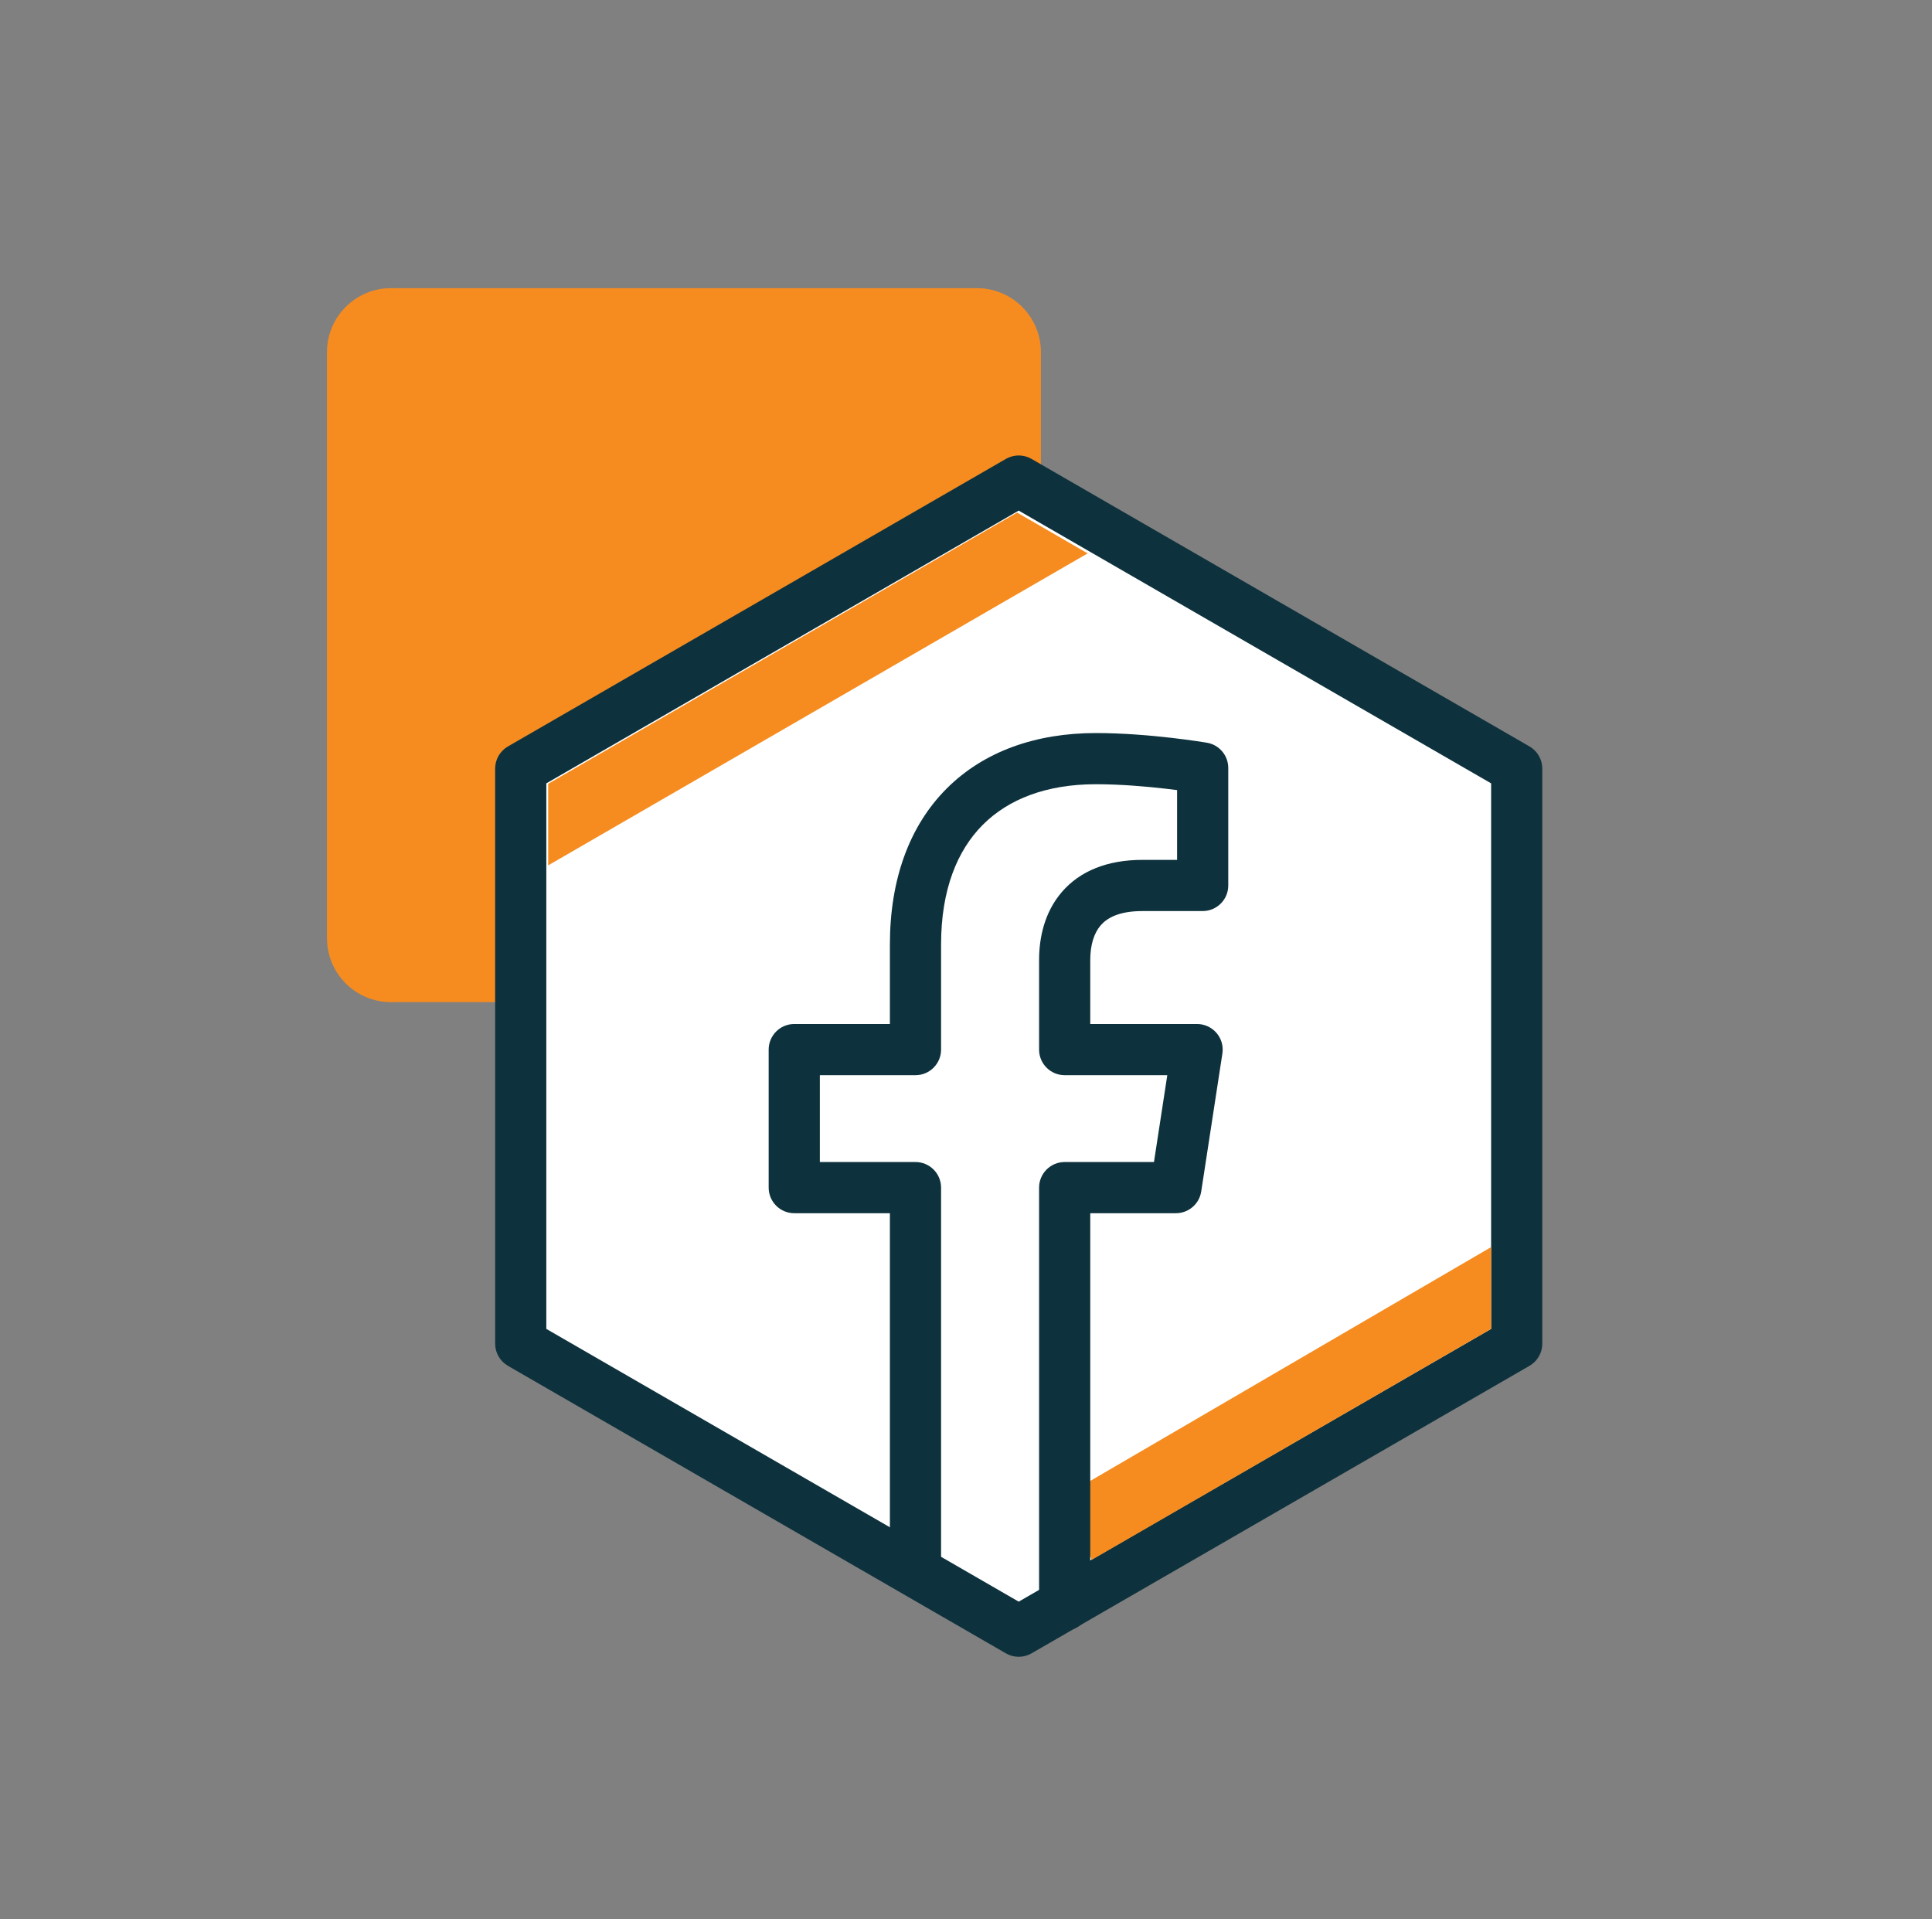 <svg width="151" height="150" viewBox="0 0 151 150" fill="none" xmlns="http://www.w3.org/2000/svg">
<rect x="0" y="0" width="151" height="150" fill="#808080" stroke="none"/>
<path d="M25.556 27.52C25.556 24.758 27.794 22.52 30.556 22.52H76.355C79.117 22.52 81.355 24.758 81.355 27.52V73.319C81.355 76.081 79.117 78.319 76.355 78.319H30.556C27.794 78.319 25.556 76.081 25.556 73.319V27.52Z" fill="#F68C1F"/>
<path d="M79.62 37.596L118.542 60.067V105.01L79.62 127.481L40.699 105.01V60.067L79.62 37.596Z" fill="white"/>
<path d="M78.738 35.801C79.334 35.508 80.04 35.529 80.62 35.863L119.542 58.335C120.161 58.692 120.542 59.353 120.542 60.067V105.01C120.542 105.724 120.161 106.385 119.542 106.742L80.62 129.214C80.001 129.571 79.239 129.571 78.62 129.214L39.699 106.742C39.08 106.385 38.699 105.724 38.699 105.01V60.067C38.699 59.353 39.08 58.692 39.699 58.335L78.62 35.863L78.738 35.801ZM42.699 61.221V103.856L79.62 125.171L116.542 103.856V61.221L79.62 39.905L42.699 61.221Z" fill="#0E323D"/>
<path d="M79.497 40.06L42.845 61.255V67.63L85.009 43.248L79.497 40.06Z" fill="#F68C1F"/>
<path d="M85.321 121.908L116.546 103.853L116.546 97.46L83.389 116.8L85.321 121.908Z" fill="#F68C1F"/>
<path d="M69.552 122.172V94.814H62.077C60.973 94.814 60.077 93.919 60.077 92.814V82.028C60.077 80.924 60.973 80.028 62.077 80.028H69.552V73.808C69.552 68.733 71.072 64.547 73.987 61.628C76.902 58.711 80.981 57.289 85.647 57.289C87.794 57.289 89.966 57.48 91.583 57.667C92.396 57.761 93.078 57.854 93.559 57.925C93.799 57.96 93.99 57.991 94.122 58.012C94.188 58.022 94.24 58.03 94.276 58.036C94.293 58.039 94.308 58.041 94.318 58.043C94.322 58.044 94.326 58.044 94.329 58.045C94.331 58.045 94.332 58.046 94.333 58.046H94.335C95.296 58.21 95.998 59.043 95.998 60.018V69.201C95.998 70.306 95.103 71.201 93.998 71.201H89.293C87.41 71.201 86.502 71.768 86.028 72.316C85.506 72.919 85.212 73.844 85.212 75.028V80.028H93.562C94.145 80.028 94.699 80.283 95.079 80.726C95.459 81.168 95.628 81.754 95.539 82.331L93.884 93.118C93.734 94.094 92.894 94.814 91.906 94.814H85.212V125.432C85.212 126.536 84.317 127.432 83.212 127.432C82.108 127.432 81.212 126.536 81.212 125.432V92.814C81.212 91.71 82.108 90.815 83.212 90.814H90.191L91.232 84.028H83.212C82.108 84.028 81.212 83.133 81.212 82.028V75.028C81.212 73.262 81.642 71.273 83.002 69.7C84.409 68.073 86.541 67.201 89.293 67.201H91.998V61.748C91.731 61.713 91.438 61.677 91.124 61.641C89.586 61.463 87.581 61.289 85.647 61.289C81.789 61.289 78.82 62.451 76.818 64.455C74.818 66.457 73.552 69.531 73.552 73.808V82.028C73.552 83.133 72.656 84.028 71.552 84.028H64.077V90.814H71.552C72.082 90.814 72.591 91.025 72.966 91.4C73.341 91.775 73.552 92.284 73.552 92.814V122.172C73.552 123.276 72.656 124.172 71.552 124.172C70.448 124.172 69.552 123.276 69.552 122.172Z" fill="#0E323D"/>
</svg>
